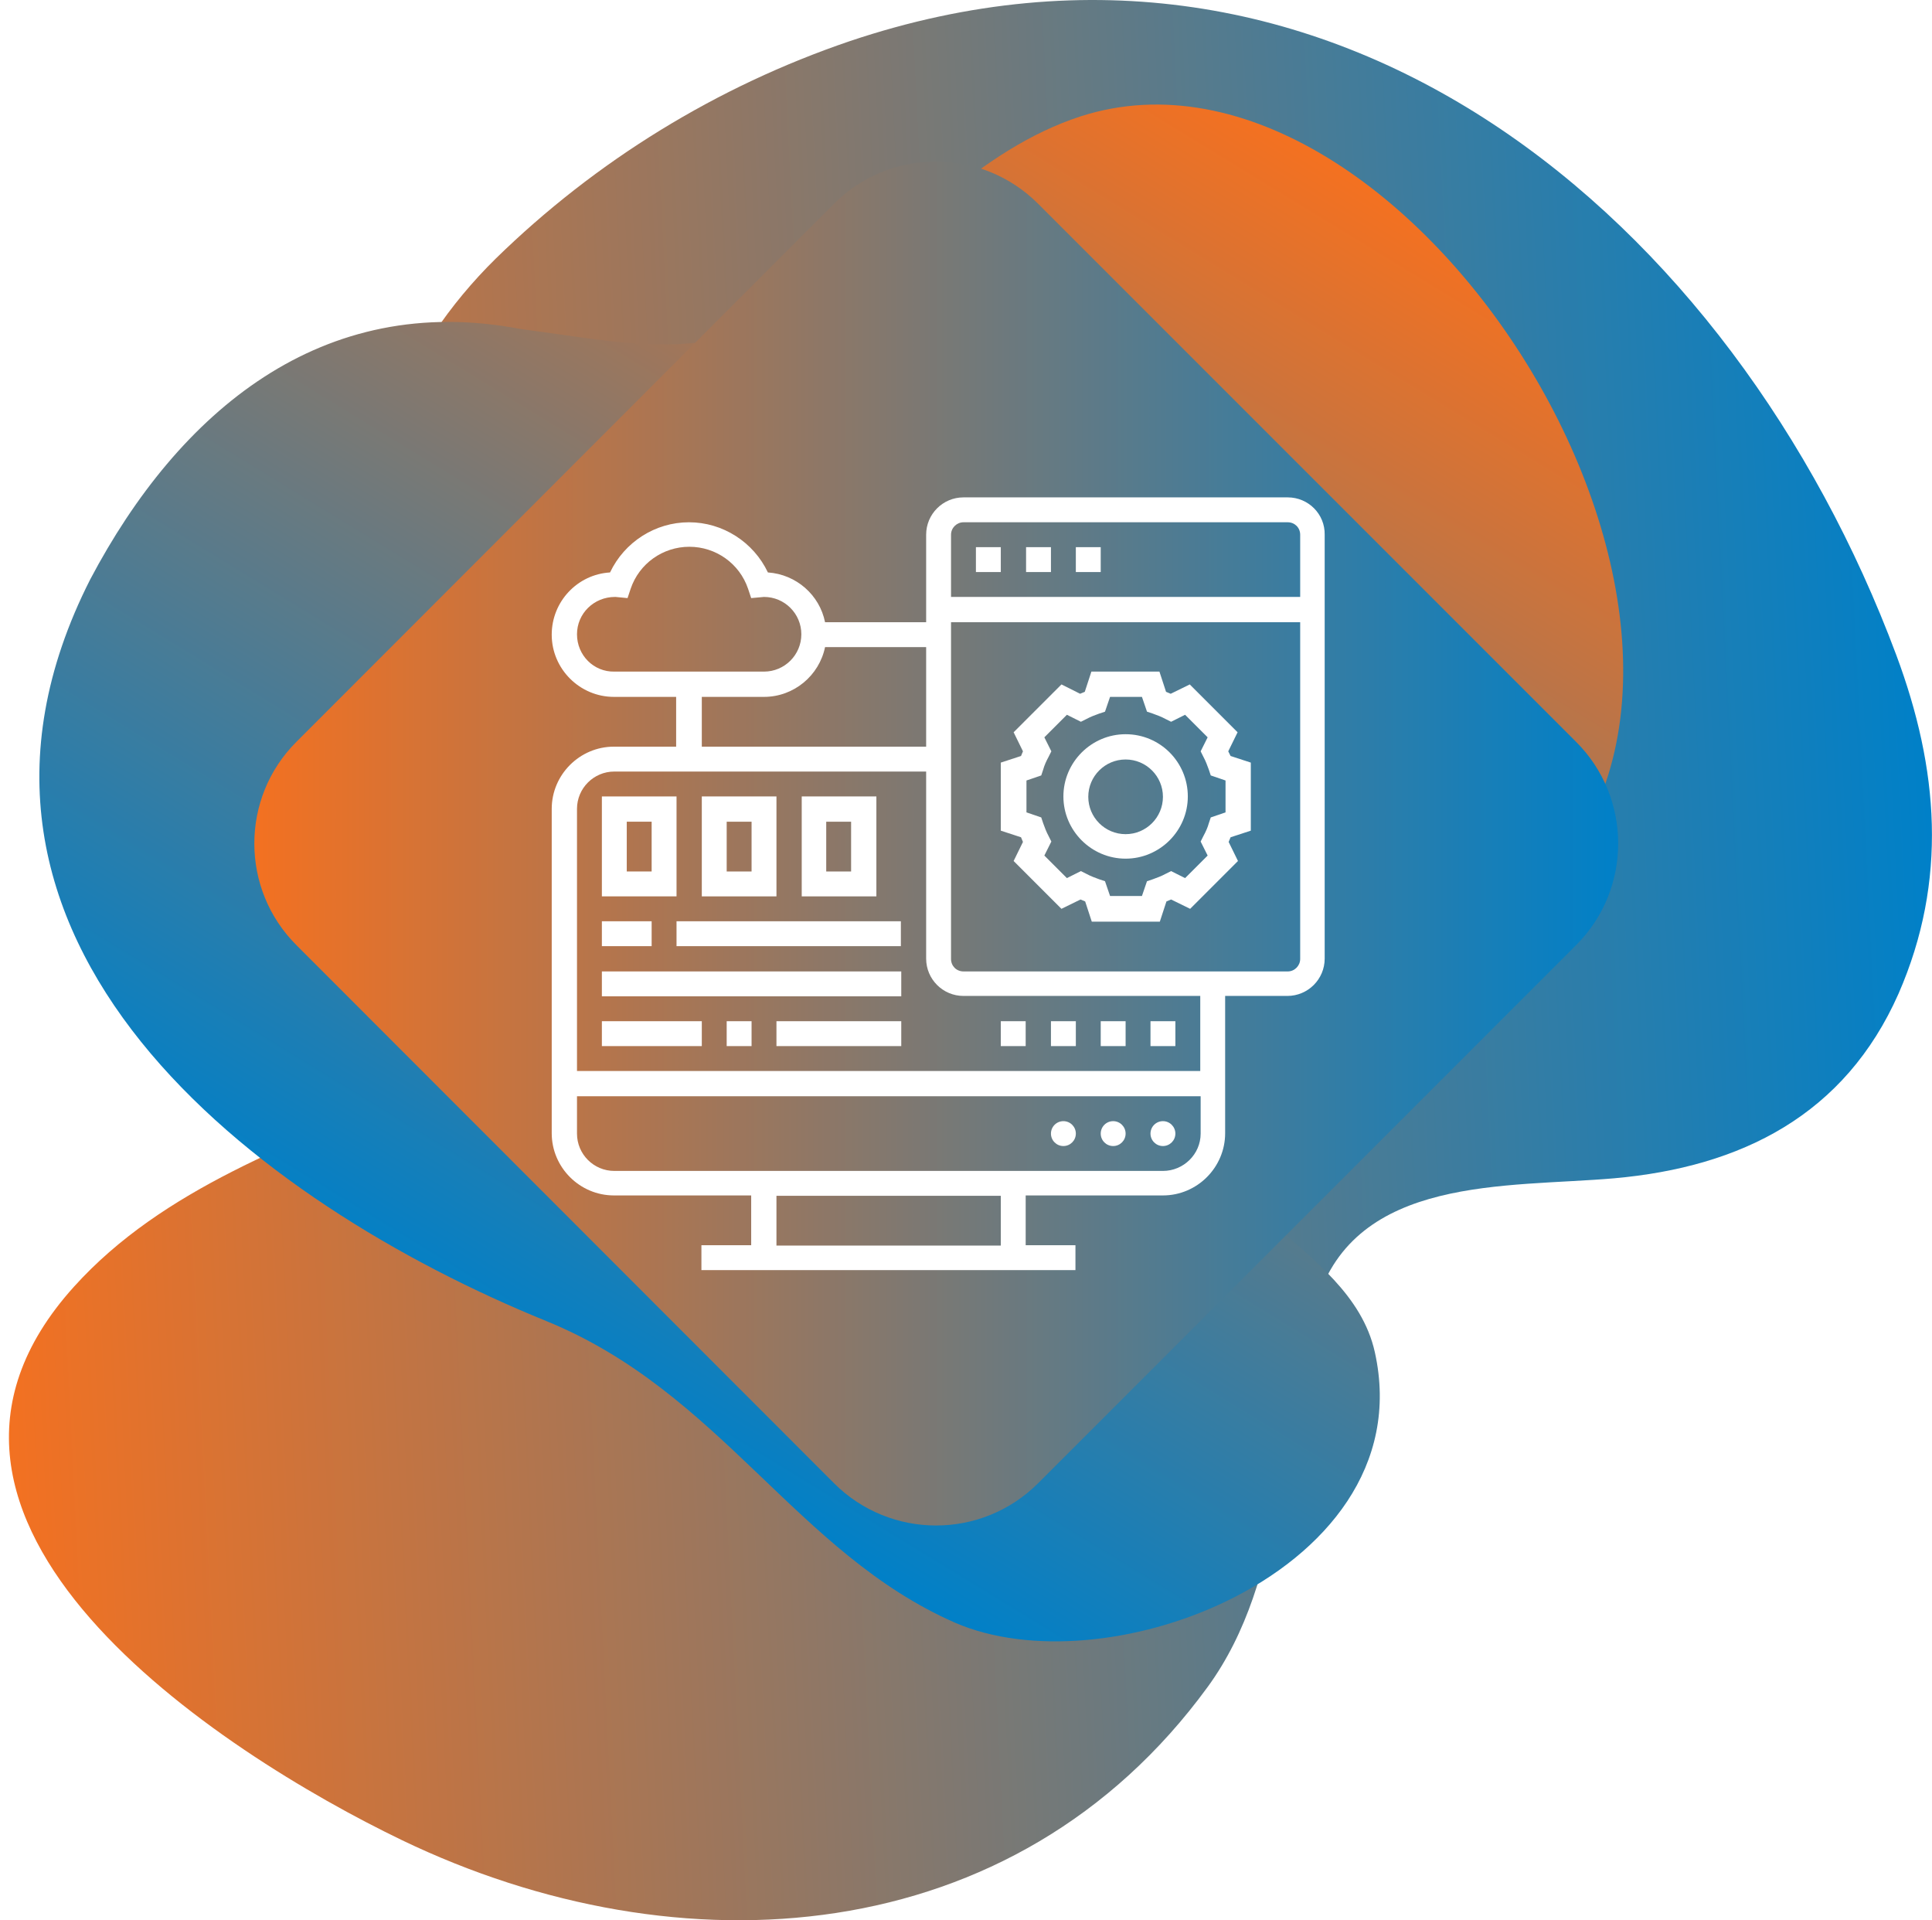 <svg xmlns="http://www.w3.org/2000/svg" xmlns:xlink="http://www.w3.org/1999/xlink" id="Layer_1" x="0px" y="0px" viewBox="0 0 496.9 493.8" style="enable-background:new 0 0 496.9 493.8;" xml:space="preserve"><style type="text/css">	.st0{fill:url(#SVGID_1_);}	.st1{fill:url(#SVGID_2_);}	.st2{fill:url(#SVGID_3_);}	.st3{fill:#FFFFFF;}</style><linearGradient id="SVGID_1_" gradientUnits="userSpaceOnUse" x1="-91.163" y1="2397.848" x2="410.108" y2="2397.848" gradientTransform="matrix(1 -5.000000e-02 5.000000e-02 1 -32.6 -2143.55)">	<stop offset="0" style="stop-color:#F37121"></stop>	<stop offset="1" style="stop-color:#0080C8"></stop></linearGradient><path class="st0" d="M487.7,168.4C445.8,56.2,342.4-31.1,218.5,10.6c-34.1,11.6-65.2,30.7-91,55.9c-23.8,23.4-39.3,57.3-29.3,90.6 c8.7,28.7,35.5,46.8,51.4,71c17.6,26.7-24.1,44.2-43.1,52.5C75.9,293.9,42,305.4,19,330.9c-54.4,60.3,37.5,119.7,84.4,142.3 c71.3,34.3,157.5,28.7,207.2-39.4c20.5-28.1,18.1-66.8,28-98.9c10-32.7,48.9-29.5,76.5-31.9c32.8-2.9,59.4-16.3,73.2-47.5 C501,226.4,498.6,197.6,487.7,168.4z"></path><image style="overflow:visible;opacity:0.75;enable-background:new    ;" width="438" height="426" transform="matrix(1 0 0 1 0 14.3)"></image><linearGradient id="SVGID_2_" gradientUnits="userSpaceOnUse" x1="-121.937" y1="-2182.55" x2="250.423" y2="-2182.55" gradientTransform="matrix(-0.52 0.85 -0.85 -0.52 -1591.07 -997.27)">	<stop offset="0" style="stop-color:#F37121"></stop>	<stop offset="1" style="stop-color:#0080C8"></stop></linearGradient><path class="st1" d="M315.5,411.7c25.4-12.3,44.6-34.8,38.1-64s-50.6-37-43.4-70.1c8.8-40.1,61.6-25.9,84.7-47.9 C463.3,164.5,362.3,2.9,278,29.9c-26.7,8.7-43.6,30.5-66.7,44.9c-26.3,19.6-47.6,13.7-77.4,9.8C82.8,74.8,46,105.8,23.2,149 c-47.2,93,43,160.5,117.3,190.7c44.9,18.3,64.3,59.7,105.2,77.6C264.7,425.5,292.6,422.8,315.5,411.7z"></path><image style="overflow:visible;opacity:0.75;enable-background:new    ;" width="382" height="381" transform="matrix(1 0 0 1 57 33.3)"></image><linearGradient id="SVGID_3_" gradientUnits="userSpaceOnUse" x1="73.426" y1="2308.6" x2="424.174" y2="2308.6" gradientTransform="matrix(1 0 0 1 -8 -2091.7)">	<stop offset="0" style="stop-color:#F37121"></stop>	<stop offset="1" style="stop-color:#0080C8"></stop></linearGradient><path class="st2" d="M267,381.4c-14.5,14.5-38,14.5-52.5,0c0,0,0,0,0,0L76.3,243.1c-14.5-14.4-14.5-37.9-0.1-52.3c0,0,0,0,0.1-0.1 L214.5,52.4c14.5-14.5,38-14.5,52.5,0c0,0,0,0,0,0l138.3,138.3c14.5,14.4,14.5,37.9,0.1,52.3c0,0,0,0-0.1,0.1L267,381.4z"></path><g>	<path class="st3" d="M315.9,193.2l2.4-4.9L306,176l-4.9,2.4c-0.4-0.2-0.8-0.3-1.2-0.5l-1.7-5.2h-17.5l-1.7,5.2  c-0.4,0.2-0.8,0.3-1.2,0.5L273,176l-12.3,12.3l2.4,4.9c-0.2,0.4-0.3,0.8-0.5,1.2l-5.2,1.7v17.5l5.2,1.7c0.2,0.4,0.3,0.8,0.5,1.2  l-2.4,4.9l12.3,12.3l4.9-2.4c0.4,0.2,0.8,0.3,1.2,0.5l1.7,5.2h17.5l1.7-5.2c0.4-0.2,0.8-0.3,1.2-0.5l4.9,2.4l12.3-12.3l-2.4-4.9  c0.2-0.4,0.3-0.8,0.5-1.2l5.2-1.7v-17.5l-5.2-1.7C316.3,194,316.1,193.6,315.9,193.2L315.9,193.2z M315.2,208.9l-3.8,1.3l-0.5,1.5  c-0.3,1.1-0.8,2.2-1.4,3.3l-0.7,1.4l1.8,3.6l-5.8,5.8l-3.6-1.8l-1.4,0.7c-1.1,0.6-2.2,1-3.3,1.4l-1.5,0.5l-1.3,3.8h-8.2l-1.3-3.8  l-1.5-0.5c-1.1-0.4-2.2-0.8-3.3-1.4l-1.4-0.7l-3.6,1.8l-5.8-5.8l1.8-3.6l-0.7-1.4c-0.6-1.1-1-2.2-1.4-3.3l-0.5-1.5l-3.8-1.3v-8.2  l3.8-1.3l0.5-1.5c0.3-1.1,0.8-2.2,1.4-3.3l0.7-1.4l-1.8-3.6l5.8-5.8l3.6,1.8l1.4-0.7c1.1-0.6,2.2-1,3.3-1.4l1.5-0.5l1.3-3.8h8.2  l1.3,3.8l1.5,0.5c1.1,0.4,2.2,0.8,3.3,1.4l1.4,0.7l3.6-1.8l5.8,5.8l-1.8,3.6l0.7,1.4c0.6,1.1,1,2.2,1.4,3.3l0.5,1.5l3.8,1.3V208.9z  "></path>	<path class="st3" d="M289.5,188.8c-8.8,0-16,7.2-16,16s7.2,16,16,16s16-7.2,16-16S298.4,188.8,289.5,188.8z M289.5,214.5  c-5.3,0-9.6-4.3-9.6-9.6s4.3-9.6,9.6-9.6c5.3,0,9.6,4.3,9.6,9.6S294.8,214.5,289.5,214.5z"></path>	<path class="st3" d="M331.2,127.9h-83.4c-5.3,0-9.6,4.3-9.6,9.6v22.5h-26c-1.4-7-7.4-12.3-14.7-12.8c-3.7-7.8-11.6-12.9-20.3-12.9  s-16.6,5.1-20.3,12.9c-8.4,0.5-15,7.5-15,16c0,8.8,7.2,16,16,16h16V192h-16c-8.8,0-16,7.2-16,16v83.4c0,8.8,7.2,16,16,16h35.3v12.8  h-12.8v6.4h96.2v-6.4h-12.8v-12.8h35.3c8.8,0,16-7.2,16-16v-35.3h16c5.3,0,9.6-4.3,9.6-9.6V137.5  C340.8,132.2,336.5,127.9,331.2,127.9z M247.8,134.3h83.4c1.8,0,3.2,1.4,3.2,3.2v16h-89.8v-16C244.6,135.7,246.1,134.3,247.8,134.3  z M148.4,163.1c0-5.3,4.3-9.6,9.8-9.6h0.1l3.1,0.3l0.8-2.4c2.2-6.5,8.3-10.8,15.1-10.8s12.9,4.3,15.1,10.8l0.8,2.4l3.3-0.3  c5.3,0,9.6,4.3,9.6,9.6c0,5.3-4.3,9.6-9.6,9.6H158C152.7,172.8,148.4,168.5,148.4,163.1z M180.5,179.2h16c7.7,0,14.2-5.5,15.7-12.8  h26V192h-57.7V179.2z M257.4,320.3h-57.7v-12.8h57.7V320.3z M299.1,301.1H158c-5.3,0-9.6-4.3-9.6-9.6v-9.6h160.4v9.6  C308.8,296.8,304.4,301.1,299.1,301.1z M308.8,275.4H148.4v-67.4c0-5.3,4.3-9.6,9.6-9.6h80.2v48.1c0,5.3,4.3,9.6,9.6,9.6h60.9  V275.4z M331.2,249.8h-83.4c-1.8,0-3.2-1.4-3.2-3.2v-86.6h89.8v86.6C334.4,248.3,333,249.8,331.2,249.8z"></path>	<path class="st3" d="M276.7,140.7h6.4v6.4h-6.4V140.7z"></path>	<path class="st3" d="M251,140.7h6.4v6.4H251V140.7z"></path>	<path class="st3" d="M263.9,140.7h6.4v6.4h-6.4V140.7z"></path>	<circle class="st3" cx="273.5" cy="291.5" r="3.2"></circle>	<circle class="st3" cx="286.3" cy="291.5" r="3.2"></circle>	<circle class="st3" cx="299.1" cy="291.5" r="3.2"></circle>	<path class="st3" d="M174,204.8h-19.2v25.7H174V204.8z M167.6,224.1h-6.4v-12.8h6.4V224.1z"></path>	<path class="st3" d="M199.7,204.8h-19.2v25.7h19.2V204.8z M193.3,224.1h-6.4v-12.8h6.4V224.1z"></path>	<path class="st3" d="M225.4,204.8h-19.2v25.7h19.2V204.8z M218.9,224.1h-6.4v-12.8h6.4V224.1z"></path>	<path class="st3" d="M154.8,236.9h12.8v6.4h-12.8V236.9z"></path>	<path class="st3" d="M174,236.9h57.7v6.4H174V236.9z"></path>	<path class="st3" d="M154.8,249.8h77v6.4h-77V249.8z"></path>	<path class="st3" d="M154.8,262.6h25.7v6.4h-25.7V262.6z"></path>	<path class="st3" d="M186.9,262.6h6.4v6.4h-6.4V262.6z"></path>	<path class="st3" d="M199.7,262.6h32.1v6.4h-32.1V262.6z"></path>	<path class="st3" d="M295.9,262.6h6.4v6.4h-6.4V262.6z"></path>	<path class="st3" d="M257.4,262.6h6.4v6.4h-6.4V262.6z"></path>	<path class="st3" d="M283.1,262.6h6.4v6.4h-6.4V262.6z"></path>	<path class="st3" d="M270.3,262.6h6.4v6.4h-6.4V262.6z"></path></g></svg>